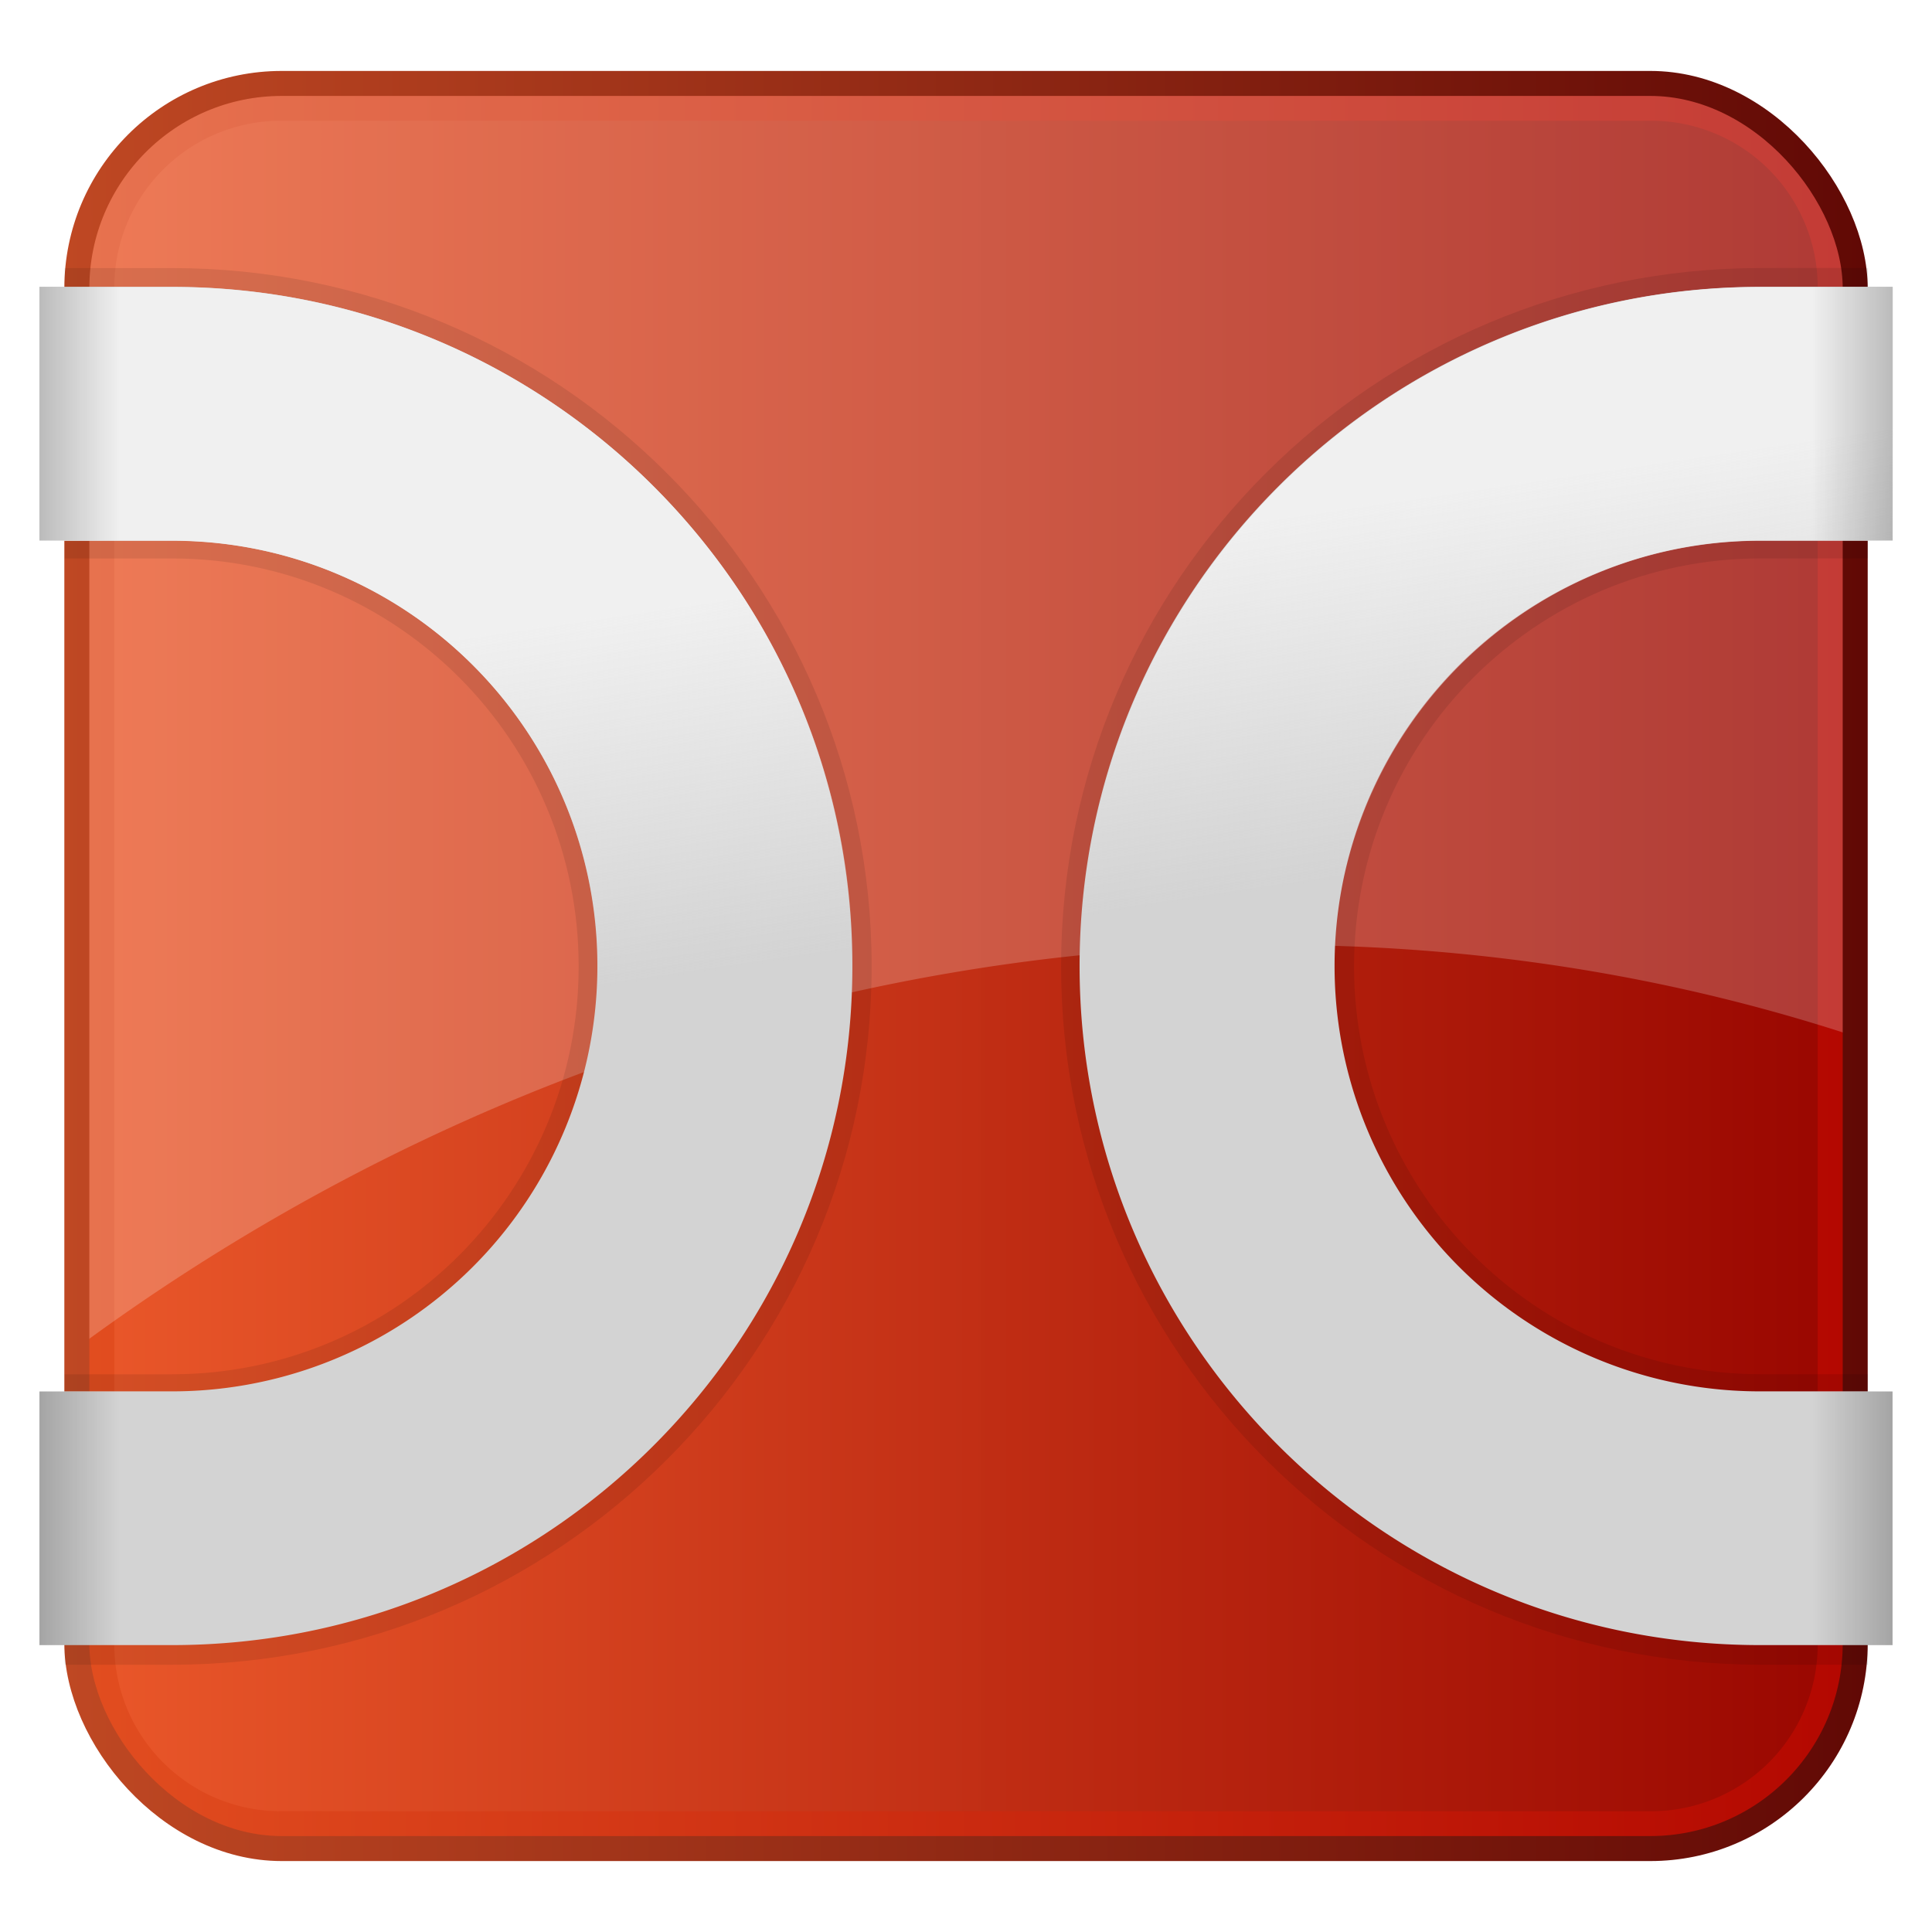 <svg xmlns="http://www.w3.org/2000/svg" xmlns:xlink="http://www.w3.org/1999/xlink" viewBox="0 0 48 48"><defs><linearGradient id="d" y2="521.4" gradientUnits="userSpaceOnUse" x2="219.59" gradientTransform="translate(-177.19 -506.89) scale(1.018)" y1="521.4" x1="175.59"><stop offset="0" stop-color="#e24e20"/><stop offset="1" stop-color="#b30700"/></linearGradient><linearGradient id="b"><stop offset="0"/><stop offset="1" stop-opacity="0"/></linearGradient><linearGradient id="i" y2="37.653" xlink:href="#b" gradientUnits="userSpaceOnUse" x2="3.563" gradientTransform="matrix(.8 0 0 .997 .13 -27.258)" y1="37.653" x1="1.063"/><linearGradient id="g" y2="24" xlink:href="#a" gradientUnits="userSpaceOnUse" x2="18.562" y1="14.987" x1="17.236"/><linearGradient id="e" y2="521.4" gradientUnits="userSpaceOnUse" x2="219.59" gradientTransform="translate(-177.19 -506.89) scale(1.018)" y1="521.4" x1="175.59"><stop offset="0" stop-color="#bf4823"/><stop offset="1" stop-color="#610905"/></linearGradient><linearGradient id="a"><stop offset="0" stop-color="#f0f0f0"/><stop offset="1" stop-color="#f0f0f0" stop-opacity="0"/></linearGradient><linearGradient id="c" y2="521.29" gradientUnits="userSpaceOnUse" x2="219.29" gradientTransform="matrix(1.018 0 0 1.023 -177.19 -509.42)" y1="521.29" x1="175.89"><stop offset="0" stop-color="#ea5729" stop-opacity=".996"/><stop offset="1" stop-color="#990600"/></linearGradient><linearGradient id="k" y2="37.653" xlink:href="#b" gradientUnits="userSpaceOnUse" x2="3.563" gradientTransform="matrix(.8 0 0 .997 -47.87 -27.258)" y1="37.653" x1="1.063"/><linearGradient id="j" y2="37.653" xlink:href="#b" gradientUnits="userSpaceOnUse" x2="3.563" gradientTransform="matrix(.8 0 0 .997 -47.87 .188)" y1="37.653" x1="1.063"/><linearGradient id="h" y2="37.653" xlink:href="#b" gradientUnits="userSpaceOnUse" x2="3.563" gradientTransform="matrix(.8 0 0 .997 .13 .188)" y1="37.653" x1="1.063"/><filter id="f" color-interpolation-filters="sRGB"><feGaussianBlur stdDeviation=".667"/></filter></defs><rect rx="5.091" height="43.854" width="44.183" y="2.073" x="1.909" fill-rule="evenodd" fill="url(#c)"/><path d="M6.996 2.674a4.465 4.465 0 00-4.482 4.492v33.668a4.465 4.465 0 004.482 4.492h34.007a4.465 4.465 0 004.483-4.492V7.166a4.465 4.465 0 00-4.483-4.492H6.996z" stroke="url(#d)" stroke-width=".652" fill="none"/><path d="M6.992 2.175a5.375 5.375 0 00-5.377 5.377v26.155c13.53-10.138 30.417-12.702 44.77-7.859V7.552a5.375 5.375 0 00-5.378-5.377H6.993z" opacity=".21" fill="#fff"/><rect rx="5.091" height="43.854" width="44.183" y="2.073" x="1.909" stroke="url(#e)" stroke-width=".621" fill="none"/><path d="M1.688 6.719v7.187h2.656c5.568 0 10.062 4.524 10.062 10.094 0 5.57-4.493 10.094-10.062 10.094H1.687v7.188h2.657c9.539 0 17.312-7.741 17.312-17.281S13.883 6.72 4.344 6.72H1.688zM43.656 6.719c-9.54 0-17.312 7.741-17.312 17.28 0 9.54 7.774 17.282 17.312 17.282h2.656v-7.188h-2.656c-5.57 0-10.062-4.523-10.062-10.094 0-5.57 4.493-10.094 10.062-10.094h2.656V6.718h-2.656z" opacity=".3" filter="url(#f)" transform="translate(-.087 -.087) scale(1.004)"/><g fill="#d3d3d3"><path d="M.98 7.127v6.304h3.293A10.564 10.564 0 0114.842 24a10.564 10.564 0 01-10.57 10.568H.98v6.304h3.293c9.322 0 16.904-7.55 16.904-16.872 0-9.323-7.582-16.873-16.904-16.873H.98zM43.727 7.127c-9.323 0-16.905 7.55-16.905 16.872 0 9.323 7.582 16.873 16.905 16.873h3.293v-6.304h-3.293A10.564 10.564 0 0133.157 24a10.564 10.564 0 0110.57-10.569h3.293V7.126h-3.293z"/></g><g fill="url(#g)" transform="translate(-.087 -.087) scale(1.004)"><path d="M1.063 7.188v6.28h3.28c5.821 0 10.532 4.712 10.532 10.532S10.164 34.53 4.344 34.53H1.062v6.282h3.282c9.289 0 16.844-7.524 16.844-16.812 0-9.289-7.555-16.812-16.844-16.812H1.062zM43.656 7.188c-9.289 0-16.844 7.523-16.844 16.812 0 9.288 7.555 16.812 16.844 16.812h3.281V34.53h-3.281A10.526 10.526 0 0133.125 24c0-5.821 4.71-10.532 10.531-10.532h3.281v-6.28h-3.281z"/></g><path opacity=".22" fill="url(#h)" d="M.98 34.573h2v6.3h-2z"/><path opacity=".22" fill="url(#i)" d="M.98 7.127h2v6.3h-2z"/><path transform="scale(-1 1)" opacity=".22" fill="url(#j)" d="M-47.02 34.573h2v6.3h-2z"/><path transform="scale(-1 1)" opacity=".22" fill="url(#k)" d="M-47.02 7.127h2v6.3h-2z"/></svg>